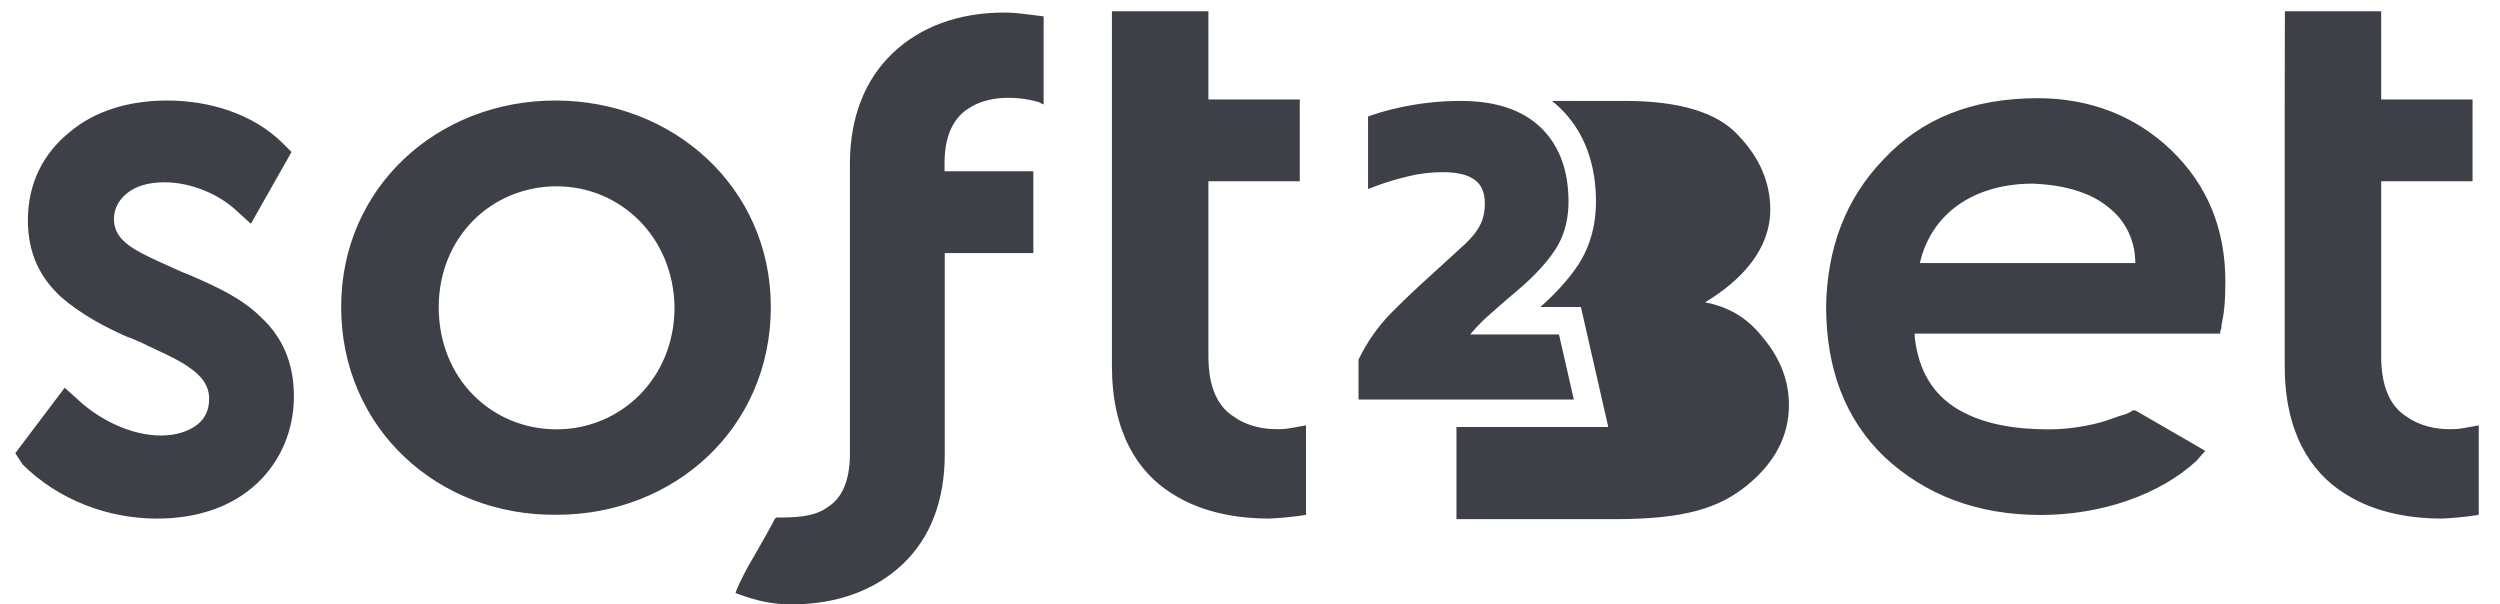 <?xml version="1.0" encoding="UTF-8"?> <svg xmlns="http://www.w3.org/2000/svg" width="91" height="22" viewBox="0 0 91 22" fill="none"><path fill-rule="evenodd" clip-rule="evenodd" d="M83.17 0.411H86.675V3.62H90.001V6.597H86.675V12.969C86.675 14.206 87.088 14.848 87.602 15.165C88.108 15.529 88.708 15.622 89.168 15.622C89.354 15.622 89.448 15.622 89.721 15.575L90.227 15.483V18.738C90.227 18.738 89.767 18.831 88.888 18.877C87.962 18.877 86.536 18.738 85.336 17.957C84.09 17.177 83.163 15.714 83.163 13.326V6.597V3.845L83.17 0.411ZM34.389 16.541C34.389 18.189 33.883 19.565 32.863 20.531C31.85 21.49 30.464 22 28.805 22C28.111 22 27.512 21.861 26.912 21.636L26.772 21.59L26.819 21.451C26.959 21.133 27.185 20.67 27.465 20.213C27.513 20.129 27.563 20.042 27.614 19.953L27.616 19.95L27.616 19.949C27.811 19.609 28.02 19.244 28.205 18.884L28.251 18.837H28.345C28.578 18.837 28.898 18.837 29.224 18.791C29.544 18.745 29.871 18.652 30.104 18.473C30.564 18.196 30.937 17.646 30.937 16.502V14.715V5.955C30.937 4.262 31.49 2.885 32.503 1.926C33.516 0.967 34.902 0.457 36.562 0.457C36.895 0.457 37.195 0.496 37.523 0.537L37.621 0.55L37.988 0.596V3.805L37.801 3.712C36.968 3.481 35.955 3.481 35.262 3.944C34.802 4.222 34.382 4.817 34.382 5.916V6.233H37.614V9.211H34.389V12.049V16.541ZM53.015 18.897V15.544H58.541L57.545 11.175H56.068C56.647 10.662 57.118 10.143 57.465 9.612L57.469 9.605L57.473 9.599C57.9 8.923 58.094 8.157 58.094 7.345C58.094 6.005 57.695 4.806 56.775 3.919L56.771 3.916C56.681 3.83 56.588 3.749 56.492 3.673H59.14C61.126 3.673 62.505 4.09 63.265 4.917C64.045 5.731 64.438 6.63 64.438 7.629C64.438 9.072 63.404 10.197 62.065 11.004C63.085 11.209 63.691 11.665 64.251 12.386C64.824 13.108 65.117 13.888 65.117 14.742C65.117 15.867 64.604 16.846 63.585 17.673C62.571 18.493 61.339 18.897 58.773 18.897H53.015ZM53.162 3.673C53.113 3.673 53.065 3.673 53.016 3.674C52.492 3.681 51.966 3.728 51.429 3.819C50.863 3.918 50.356 4.044 49.923 4.196L49.797 4.242V6.882L50.056 6.783C50.436 6.637 50.836 6.518 51.256 6.419C51.676 6.313 52.096 6.267 52.522 6.267C53.075 6.267 53.455 6.373 53.695 6.558C53.922 6.736 54.048 7.001 54.048 7.398C54.048 7.716 53.988 7.98 53.875 8.192C53.768 8.41 53.582 8.649 53.302 8.907C53.134 9.058 52.934 9.242 52.701 9.455L52.701 9.455L52.699 9.457L52.695 9.461C52.522 9.619 52.331 9.795 52.122 9.985C51.583 10.468 51.076 10.951 50.609 11.421C50.143 11.904 49.757 12.46 49.457 13.075L49.45 13.108V14.544L53.015 14.544H57.287L56.747 12.175L55.354 12.175L53.515 12.175C53.538 12.148 53.56 12.12 53.584 12.093C53.745 11.904 53.923 11.719 54.121 11.54C54.253 11.422 54.39 11.3 54.533 11.175C54.767 10.97 55.016 10.756 55.281 10.534C55.874 10.025 56.321 9.535 56.627 9.065C56.666 9.003 56.703 8.94 56.737 8.876C56.976 8.424 57.094 7.912 57.094 7.345C57.094 7.274 57.092 7.204 57.09 7.134C57.051 6.094 56.718 5.253 56.081 4.639C55.394 3.984 54.415 3.673 53.162 3.673ZM20.215 3.659C15.923 3.659 12.418 6.822 12.418 11.175C12.418 15.575 15.923 18.784 20.262 18.738C24.553 18.738 28.058 15.575 28.058 11.175C28.058 6.822 24.507 3.659 20.215 3.659ZM15.97 11.182C15.97 8.615 17.909 6.782 20.262 6.782C22.574 6.782 24.513 8.615 24.553 11.182C24.553 13.795 22.567 15.628 20.262 15.628C17.909 15.628 15.97 13.795 15.97 11.182ZM2.355 14.113L0.556 16.495L0.822 16.905C2.115 18.189 3.914 18.877 5.714 18.877C7.233 18.877 8.479 18.42 9.359 17.593C10.239 16.766 10.698 15.621 10.698 14.431C10.698 13.147 10.239 12.234 9.499 11.546C8.806 10.858 7.886 10.441 7.053 10.077C6.96 10.031 6.868 9.996 6.777 9.961L6.777 9.961C6.685 9.927 6.593 9.892 6.5 9.845C6.349 9.775 6.201 9.709 6.056 9.644C5.627 9.451 5.231 9.273 4.887 9.065C4.381 8.747 4.148 8.423 4.148 7.966C4.148 7.596 4.328 7.278 4.607 7.047C4.934 6.775 5.394 6.636 5.994 6.636C6.92 6.636 7.933 7.047 8.579 7.642L9.132 8.145L10.612 5.532L10.292 5.214C9.186 4.116 7.573 3.659 6.093 3.659C4.714 3.659 3.468 4.023 2.542 4.804C1.569 5.585 1.015 6.683 1.015 8.013C1.015 9.25 1.475 10.117 2.215 10.805C2.955 11.447 3.828 11.91 4.661 12.274C4.766 12.301 4.857 12.344 4.943 12.384C5.004 12.412 5.062 12.44 5.121 12.459C5.327 12.562 5.528 12.656 5.722 12.746L5.722 12.746L5.722 12.746L5.722 12.746C6.135 12.94 6.513 13.116 6.827 13.332C7.38 13.696 7.613 14.067 7.613 14.523C7.613 14.894 7.48 15.211 7.2 15.443C6.92 15.668 6.46 15.853 5.86 15.853C4.754 15.853 3.601 15.258 2.861 14.569L2.355 14.113ZM68.589 5.771C69.975 4.302 71.821 3.574 74.174 3.574C76.066 3.574 77.725 4.216 79.019 5.453C80.358 6.737 81.004 8.338 81.004 10.263C81.004 10.951 80.958 11.408 80.864 11.818C80.864 11.911 80.864 11.957 80.818 12.05V12.142H69.696V12.281C69.835 13.472 70.342 14.346 71.262 14.895C72.188 15.444 73.34 15.629 74.587 15.629C75.326 15.629 76.113 15.49 76.666 15.312C76.77 15.277 76.866 15.243 76.956 15.211C77.109 15.157 77.242 15.109 77.359 15.08C77.395 15.062 77.424 15.051 77.448 15.042C77.488 15.027 77.517 15.016 77.546 14.987C77.569 14.987 77.581 14.987 77.587 14.982C77.593 14.976 77.593 14.964 77.593 14.941H77.639H77.732L80.271 16.41L79.952 16.774C78.612 18.011 76.493 18.745 74.273 18.745C71.968 18.745 70.075 18.011 68.596 16.635C67.163 15.259 66.47 13.426 66.47 11.137C66.51 9.072 67.156 7.24 68.589 5.771ZM69.882 9.575H77.725C77.725 8.748 77.359 8.02 76.76 7.557C76.113 7.008 75.147 6.73 73.987 6.684C71.821 6.691 70.295 7.789 69.882 9.575ZM43.986 0.411H40.48H40.474V3.845V6.597V13.326C40.474 15.714 41.4 17.177 42.646 17.957C43.846 18.738 45.272 18.877 46.198 18.877C47.078 18.831 47.538 18.738 47.538 18.738V15.483L47.031 15.575C46.758 15.622 46.665 15.622 46.478 15.622C46.018 15.622 45.418 15.529 44.912 15.165C44.399 14.848 43.986 14.206 43.986 12.969V6.597H47.311V3.62H43.986V0.411Z" fill="#3D4047"></path></svg> 